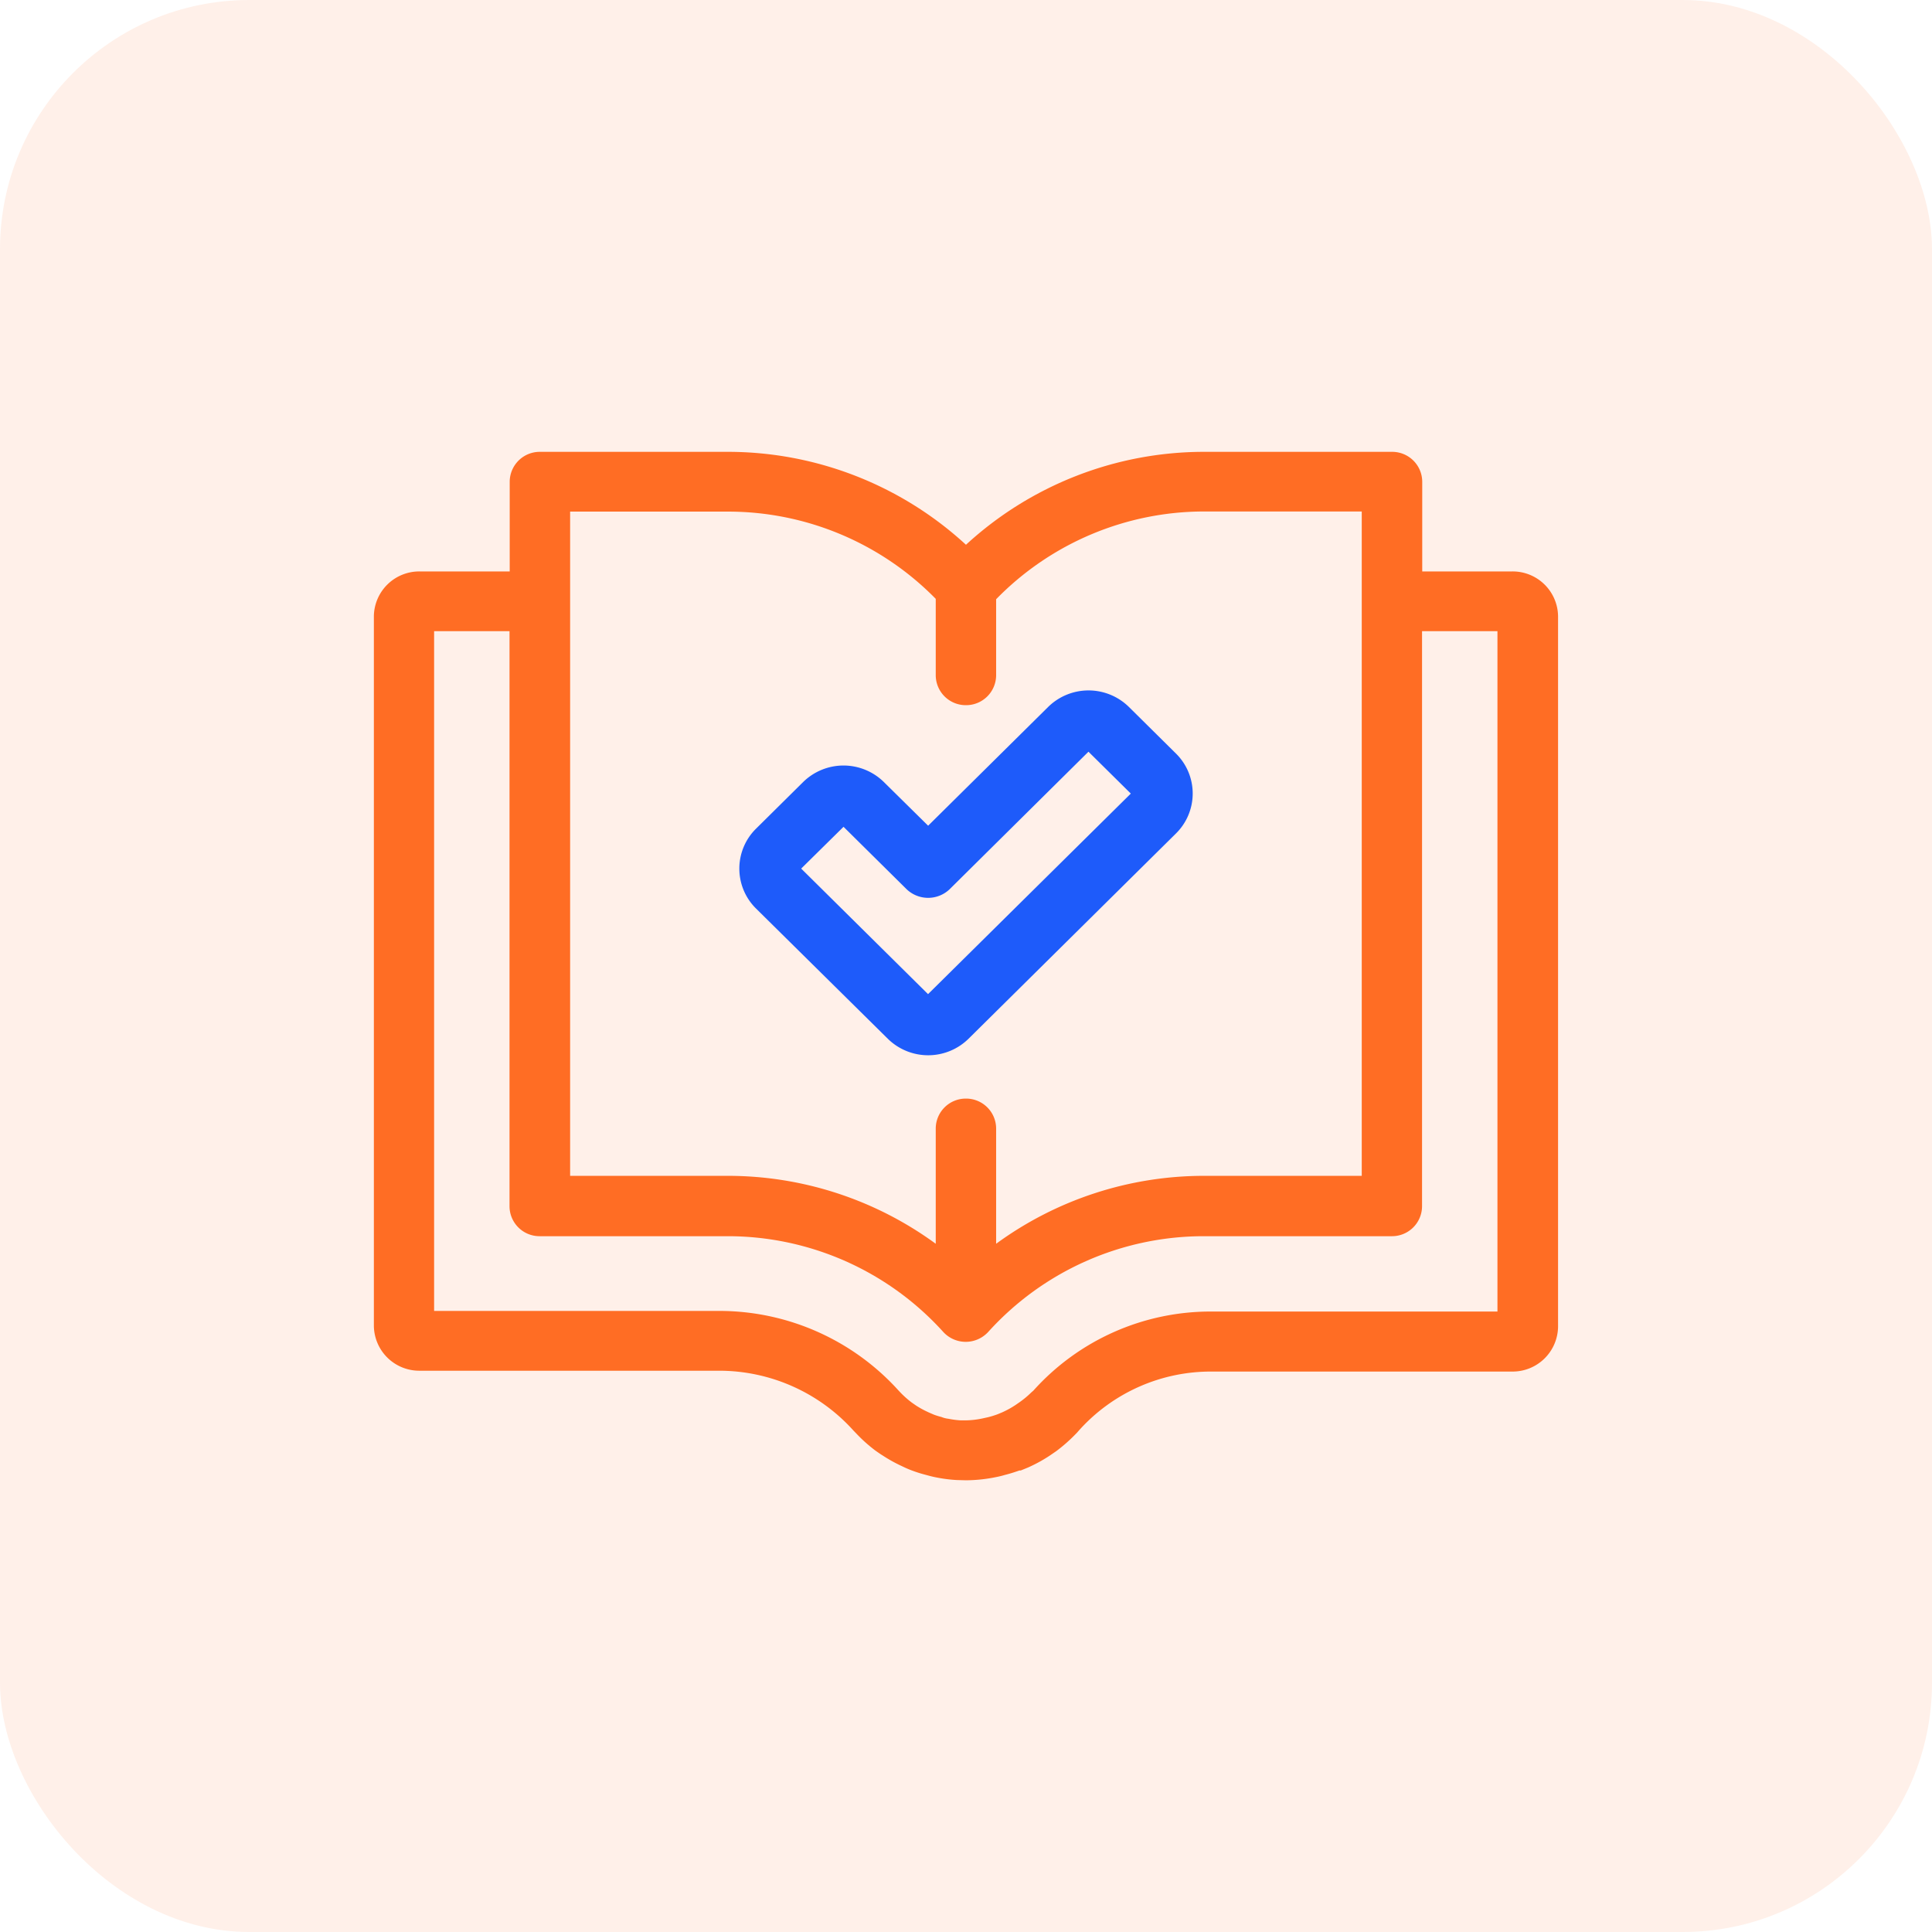 <svg xmlns="http://www.w3.org/2000/svg" width="62" height="62" viewBox="0 0 62 62">
  <g id="Education" transform="translate(-1346 -6521)">
    <rect id="Rectangle_19171" data-name="Rectangle 19171" width="62" height="62" rx="8" transform="translate(1346 6521)" fill="#ff6d24" opacity="0.1"/>
    <g id="Group_53920" data-name="Group 53920">
      <g id="Group_53861" data-name="Group 53861" transform="translate(0 -9.5)">
        <path id="Union_922" data-name="Union 922" d="M-1196.465-17757.162h-2.893v-2.871a.964.964,0,0,0-.962-.967h-6.041a11.287,11.287,0,0,0-7.639,2.982,11.287,11.287,0,0,0-7.639-2.982h-6.034a.964.964,0,0,0-.969.959v2.879h-2.893a1.457,1.457,0,0,0-1.466,1.43v22.771a1.457,1.457,0,0,0,1.466,1.449h9.624a5.8,5.8,0,0,1,4.3,1.92l.136.141a4.8,4.8,0,0,0,.566.5c.081.057.163.115.237.16a4.723,4.723,0,0,0,.558.314l.1.047a3.082,3.082,0,0,0,.31.131,4.2,4.2,0,0,0,.407.127c.093.025.217.061.365.088a4.638,4.638,0,0,0,.636.08l.295.008a4.89,4.89,0,0,0,.954-.1,2.82,2.82,0,0,0,.283-.068c.162-.041.321-.09.477-.146h.043l.244-.1.093-.043a4.717,4.717,0,0,0,.6-.338l.2-.137a5.139,5.139,0,0,0,.628-.553l.031-.031.078-.088a5.681,5.681,0,0,1,4.265-1.885h9.64a1.458,1.458,0,0,0,1.466-1.451v-22.793A1.457,1.457,0,0,0-1196.465-17757.162Zm-30.238-1.92h5.064a9.335,9.335,0,0,1,6.669,2.8h0v2.453a.964.964,0,0,0,.969.959.964.964,0,0,0,.969-.959v-2.441h0a9.331,9.331,0,0,1,6.669-2.816h5.064v21.32h-5.064a11.3,11.3,0,0,0-6.669,2.18v-3.7a.964.964,0,0,0-.969-.959.964.964,0,0,0-.969.959v3.7a11.3,11.3,0,0,0-6.669-2.18h-5.064Zm14.8,28.266a3.007,3.007,0,0,1-.388.322l-.116.08a2.9,2.9,0,0,1-.365.207l-.066.031-.155.064a2.978,2.978,0,0,1-.291.09l-.167.037a2.791,2.791,0,0,1-.555.066h-.167a2.877,2.877,0,0,1-.388-.051.827.827,0,0,1-.225-.057c-.081-.021-.162-.045-.24-.074l-.167-.072-.074-.035a2.87,2.87,0,0,1-.341-.191l-.132-.092a3.053,3.053,0,0,1-.349-.307l-.074-.078a7.755,7.755,0,0,0-5.754-2.555h-9.151v-21.814h2.42v18.457a.964.964,0,0,0,.969.959h6.034a9.323,9.323,0,0,1,6.914,3.07.977.977,0,0,0,1.369.076.844.844,0,0,0,.078-.076,9.323,9.323,0,0,1,6.914-3.07h6.037a.964.964,0,0,0,.969-.959v-18.457h2.42v21.834h-9.151a7.637,7.637,0,0,0-5.743,2.539Z" transform="translate(2590.999 24306)" fill="#ff6d24" stroke="rgba(0,0,0,0)" stroke-miterlimit="10" stroke-width="1"/>
        <g id="Group_52759" data-name="Group 52759">
          <path id="Path_99330" data-name="Path 99330" d="M36,38.13a1.848,1.848,0,0,0,2.594,0h0l6.654-6.585a1.8,1.8,0,0,0,0-2.567h0l-1.508-1.493a1.848,1.848,0,0,0-2.594,0h0l-3.85,3.81-1.419-1.4a1.848,1.848,0,0,0-2.594,0h0l-1.508,1.493a1.8,1.8,0,0,0,0,2.567h0Zm-1.419-6.8,2.028,2.007a1,1,0,0,0,1.373,0l4.459-4.417L43.8,30.264,37.293,36.7l-4.071-4.029Z" transform="translate(1338.489 6525.703)" fill="#1e5bfa" stroke="rgba(0,0,0,0)" stroke-miterlimit="10" stroke-width="1"/>
        </g>
      </g>
    </g>
  </g>
</svg>
